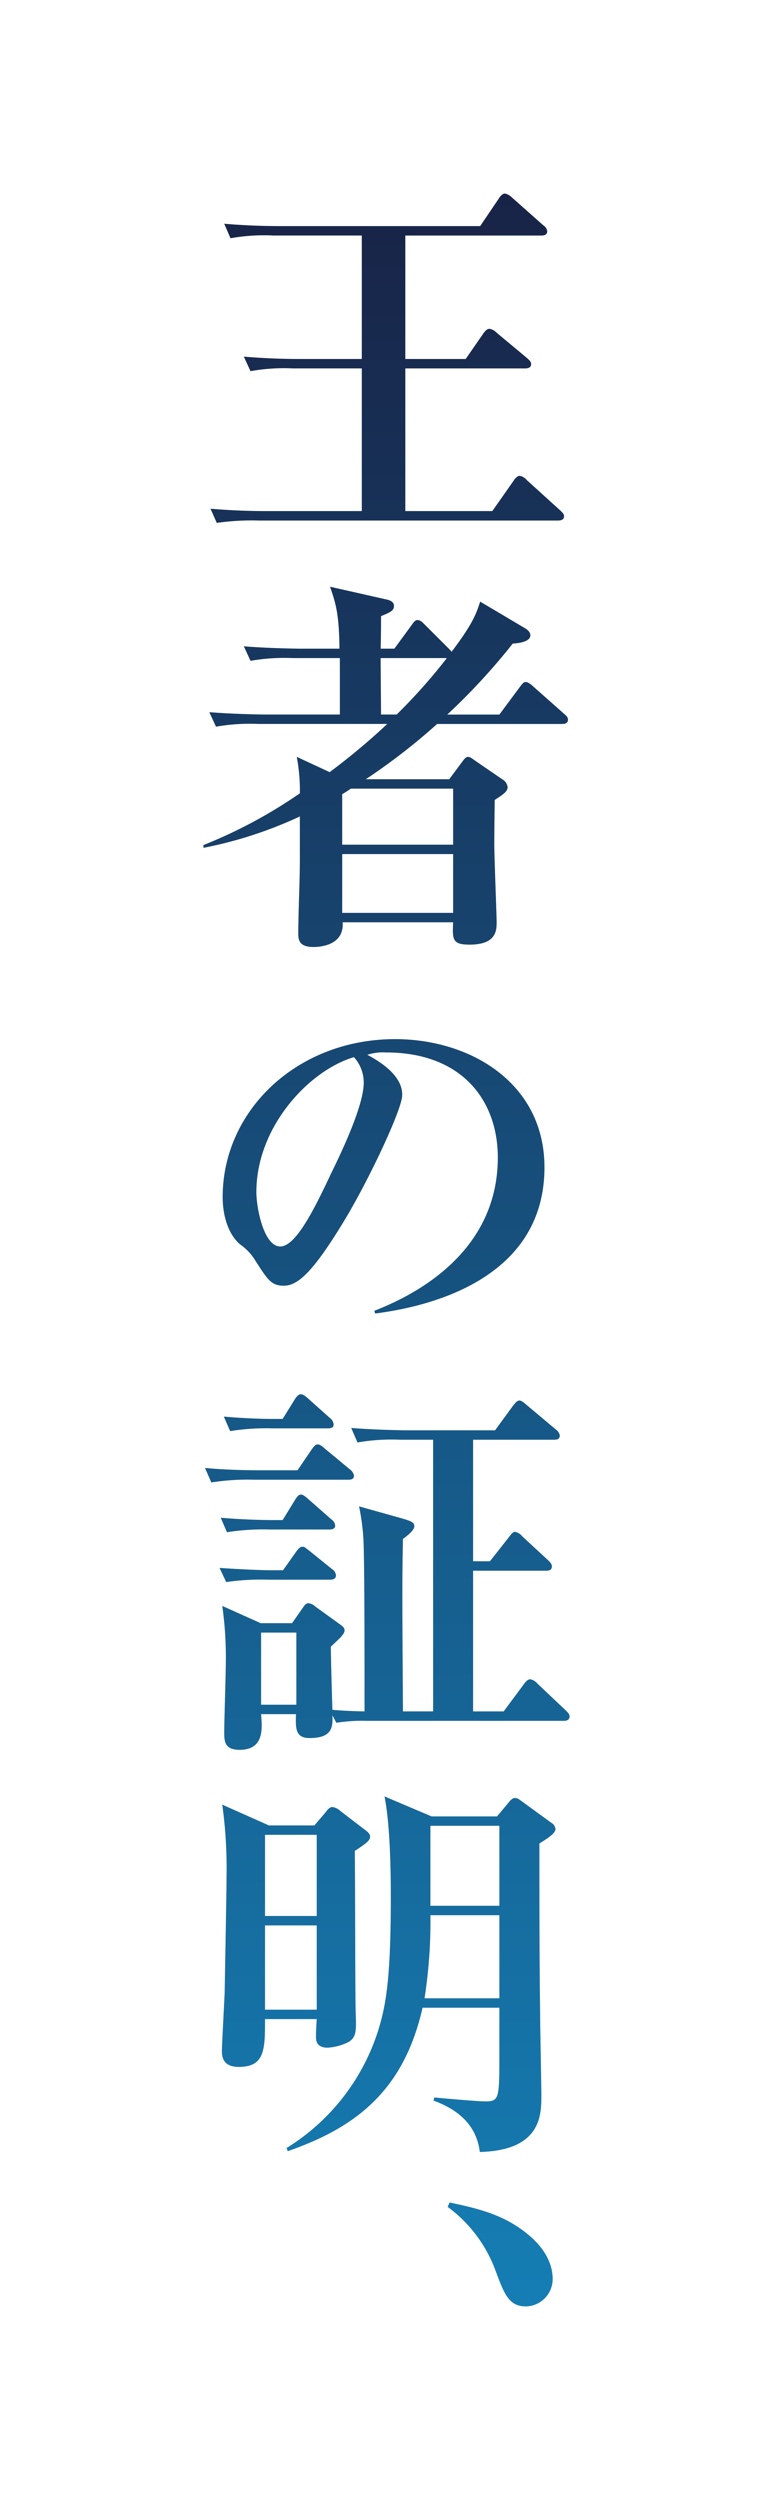 <svg xmlns="http://www.w3.org/2000/svg" xmlns:xlink="http://www.w3.org/1999/xlink" width="118.288" height="387.5" viewBox="0 0 118.288 387.5">
  <defs>
    <linearGradient id="linear-gradient" x1="0.5" x2="0.5" y2="1" gradientUnits="objectBoundingBox">
      <stop offset="0" stop-color="#182144"/>
      <stop offset="1" stop-color="#1580b7"/>
    </linearGradient>
    <filter id="合体_43" x="0" y="0" width="118.288" height="387.5" filterUnits="userSpaceOnUse">
      <feOffset input="SourceAlpha"/>
      <feGaussianBlur stdDeviation="6" result="blur"/>
      <feFlood flood-color="#fff"/>
      <feComposite operator="in" in2="blur"/>
      <feComposite in="SourceGraphic"/>
    </filter>
    <filter id="合体_44" x="13.535" y="12" width="92.752" height="363.5" filterUnits="userSpaceOnUse">
      <feOffset input="SourceAlpha"/>
      <feGaussianBlur stdDeviation="6" result="blur-2"/>
      <feFlood flood-color="#fff"/>
      <feComposite operator="in" in2="blur-2"/>
      <feComposite in="SourceGraphic"/>
    </filter>
  </defs>
  <g id="copy1" transform="translate(-1130.696 -49.146)">
    <g transform="matrix(1, 0, 0, 1, 1130.7, 49.15)" filter="url(#合体_43)">
      <path id="合体_43-2" data-name="合体 43" d="M45.329,322.092a21.432,21.432,0,0,0-7.474-10.025l.3-.669c4.375.911,8.385,1.884,11.97,4.8,2.977,2.369,4.01,4.921,4.01,7.048a4.236,4.236,0,0,1-4.132,4.253C47.395,327.5,46.666,325.678,45.329,322.092ZM35.667,295.6l.122-.486c1.216.122,6.745.608,7.839.608,2.248,0,2.248-.365,2.248-7.656V281.2H33.966c-2.977,13.125-10.633,18.653-20.9,22.239l-.182-.486A33.186,33.186,0,0,0,27.221,284.3c1.094-3.706,1.823-7.839,1.823-20.173,0-4.618-.122-11.3-.973-15.676l7.292,3.1H45.511l1.823-2.188c.3-.365.607-.668.972-.668.426,0,.73.3,1.094.546l4.5,3.281a1.27,1.27,0,0,1,.668.972c0,.607-.911,1.276-2.491,2.248,0,8.932,0,17.925.122,26.918,0,1.945.183,10.452.183,12.153,0,2.977,0,8.507-9.54,8.75C42.413,300.1,40.346,297.3,35.667,295.6Zm-1.4-15.859H45.876V266.862H35.182A76.949,76.949,0,0,1,34.27,279.742Zm.912-14.34H45.876v-12.4H35.182ZM2.856,287.824c0-.607.365-7.474.426-8.87.122-6.806.3-16.224.3-18.29a71.535,71.535,0,0,0-.668-10.937l7.231,3.22H17.2l1.762-2.066c.122-.182.547-.789,1.033-.789a2.315,2.315,0,0,1,1.215.607l3.889,2.977c.243.182.729.547.729.972,0,.607-.425.972-2.37,2.248.061,3.829.061,20.841.122,24.244,0,.243.061,2.066.061,2.188,0,1.518,0,2.552-1.216,3.22a8.429,8.429,0,0,1-3.159.85c-1.823,0-1.823-1.215-1.823-1.7,0-.122,0-1.215.122-2.734H9.54c0,4.678,0,7.412-4.072,7.412C2.856,290.376,2.856,288.553,2.856,287.824Zm6.684-6.318h8.02V268.441H9.54Zm0-14.522h8.02V254.4H9.54ZM3.22,238.427c0-1.641.243-9.054.243-10.512a57.229,57.229,0,0,0-.546-8.993L8.871,221.6h4.861l1.7-2.43c.243-.364.485-.669.851-.669a1.927,1.927,0,0,1,1.094.547l3.706,2.674c.608.426.79.607.79,1.033,0,.3-.3.668-.608,1.032-.243.243-1.337,1.276-1.519,1.459,0,1.579.183,7.96.243,9.782,1.945.183,4.679.243,4.982.243,0-9.722,0-23.7-.182-26.857a34.2,34.2,0,0,0-.669-4.922l6.5,1.823c1.762.486,2.066.729,2.066,1.276,0,.608-1.094,1.458-1.761,1.944-.122,5.894-.122,8.021,0,26.735h4.678V193.159H30.442a30.5,30.5,0,0,0-6.562.426l-.972-2.248c3.706.3,7.96.364,8.628.364H45.207l2.8-3.828c.3-.365.608-.79.972-.79.3,0,.669.3,1.094.669l4.558,3.828a1.44,1.44,0,0,1,.608.911c0,.608-.486.669-.912.669H41.8V212h2.614l2.916-3.706c.486-.668.729-.85.972-.85a1.825,1.825,0,0,1,1.094.669l4.071,3.766c.364.365.547.607.547.912,0,.607-.486.669-.912.669H41.8v21.813h4.74l3.159-4.253c.3-.425.608-.729.973-.729a1.93,1.93,0,0,1,1.094.669l4.435,4.192c.426.426.547.607.547.912,0,.607-.547.669-.912.669H25.4a25.87,25.87,0,0,0-4.8.3l-.608-1.155c.061,1.7.061,3.524-3.524,3.524-2.248,0-2.187-1.519-2.127-3.706H8.932c.182,2.248.486,5.529-3.343,5.529C3.22,241.222,3.22,239.825,3.22,238.427Zm5.712-4.192H14.4V223.054H8.932ZM2.491,213.028c3.342.243,6.927.365,7.778.365h2.066l2.066-2.916c.365-.487.608-.73.972-.73.3,0,.365.121,1.094.669l3.464,2.8a1.26,1.26,0,0,1,.608.972c0,.546-.486.668-.912.668h-9.54a37.181,37.181,0,0,0-6.562.365Zm.183-7.777c3.28.3,6.866.364,7.717.364h1.884l1.944-3.16c.3-.486.547-.79.912-.79.3,0,.669.3,1.155.729l3.524,3.1a1.356,1.356,0,0,1,.608.972c0,.546-.547.607-.912.607h-9.3a35.342,35.342,0,0,0-6.562.425ZM.243,197.534c3.646.365,7.96.365,8.628.365h5.711l2.188-3.22c.365-.486.547-.79.972-.79.243,0,.547.183,1.094.669l3.889,3.22a1.506,1.506,0,0,1,.608.972c0,.547-.487.608-.912.608H7.778a35.349,35.349,0,0,0-6.563.425Zm2.917-7.96c2.613.243,5.59.365,7.717.365h1.4l1.884-3.038c.182-.3.546-.79.911-.79s.669.243,1.155.669l3.4,3.038a1.336,1.336,0,0,1,.547.972c0,.426-.243.607-.912.607H10.694a35.317,35.317,0,0,0-6.562.426Zm23.333-16.4c8.932-3.463,19.14-10.633,19.14-23.758,0-8.81-5.53-16.284-17.318-16.284a7.582,7.582,0,0,0-2.916.365c5.408,2.856,5.408,5.468,5.408,6.259,0,2.187-5.287,13.428-9.237,19.869-4.678,7.655-6.988,9.661-9.114,9.661-1.944,0-2.491-.911-4.375-3.828a8.18,8.18,0,0,0-2.37-2.551c-1.884-1.58-2.734-4.5-2.734-7.353,0-13.428,11.545-24.487,26.735-24.487,11.728,0,23.151,6.866,23.151,19.869,0,18.958-21.389,22-26.249,22.665ZM8.2,154.76c0,2.491,1.155,8.446,3.707,8.446,2.491,0,5.468-6.2,7.96-11.484,1.458-2.977,4.982-10.329,4.982-13.915a5.889,5.889,0,0,0-1.519-3.949C16.345,135.923,8.2,144.673,8.2,154.76Zm6.5-40.042c0-3.16.243-8.142.243-11.3V96.549A64.412,64.412,0,0,1,0,101.411v-.426a75.187,75.187,0,0,0,14.947-8.021,27.519,27.519,0,0,0-.486-5.651l5.1,2.37A103.388,103.388,0,0,0,28.5,82.21H8.507a30.134,30.134,0,0,0-6.563.426L.911,80.387c3.707.3,8.022.365,8.689.365H21.146V72H13.854a30.6,30.6,0,0,0-6.563.425L6.259,70.178c3.706.3,8.021.365,8.689.365h6.137c-.06-5.347-.546-6.926-1.458-9.6L28.5,62.948c.486.122,1.033.365,1.033.972,0,.729-.547.973-2.005,1.58,0,.486,0,3.342-.061,5.043h2.127L32.265,66.9c.3-.425.546-.789.911-.789.426,0,.73.3,1.094.669l3.646,3.645a4.969,4.969,0,0,1,.546.608c3.463-4.558,3.889-6.137,4.436-7.778l6.866,4.071c.3.183.912.547.912,1.155,0,.669-.851,1.155-2.735,1.276a98.391,98.391,0,0,1-10.147,11h8.081l3.16-4.253c.486-.669.668-.79.911-.79.426,0,1.033.547,1.155.669l4.8,4.253c.364.3.607.546.607.911,0,.608-.547.669-.972.669H36.214a94.863,94.863,0,0,1-11.058,8.567H38.1l1.945-2.613c.243-.3.546-.851.972-.851.3,0,.547.183,1.215.669L46.3,90.777a1.64,1.64,0,0,1,.851,1.216c0,.668-.608,1.094-2.005,2.005,0,1.093-.061,4.314-.061,6.926,0,1.945.364,10.938.364,11.971,0,1.275,0,3.523-4.192,3.523-2.674,0-2.674-.789-2.552-3.463H21.57c.3,3.829-4.071,3.829-4.5,3.829C14.887,116.784,14.7,115.751,14.7,114.718Zm6.806-3.22h17.2v-9.114H21.51Zm0-18.411v7.838h17.2V92.236H22.847A13.449,13.449,0,0,1,21.51,93.086Zm6.016-12.335h2.43A86.261,86.261,0,0,0,37.733,72H27.464C27.464,73.217,27.526,79.354,27.526,80.752ZM1.094,48.853c2.856.243,5.773.364,8.628.364H24.548V27.1H13.854a29.055,29.055,0,0,0-6.563.426L6.259,25.277c2.917.243,5.773.365,8.689.365h9.6V6.5H10.755a29.055,29.055,0,0,0-6.563.426L3.22,4.678c2.856.244,5.773.365,8.628.365H42.9L45.815.729C46,.426,46.362,0,46.726,0A2.2,2.2,0,0,1,47.82.608l4.861,4.315a1.306,1.306,0,0,1,.608.911c0,.608-.547.669-.912.669H31.293v19.14H40.65l2.734-3.949c.364-.487.607-.729.972-.729a2,2,0,0,1,1.093.608l4.74,3.949c.243.243.607.486.607.912,0,.608-.607.668-.911.668H31.293V49.217H44.781l3.281-4.678c.3-.486.669-.79.973-.79a1.93,1.93,0,0,1,1.093.669L55.293,49.1c.3.3.608.547.608.912,0,.607-.608.669-.912.669H8.628a38.155,38.155,0,0,0-6.563.365Z" transform="translate(31.54 30)" stroke="#fff" stroke-miterlimit="10" stroke-width="6" opacity="0.3" fill="url(#linear-gradient)"/>
    </g>
    <g transform="matrix(1, 0, 0, 1, 1130.7, 49.15)" filter="url(#合体_44)">
      <path id="合体_44-2" data-name="合体 44" d="M45.329,322.092a21.432,21.432,0,0,0-7.474-10.025l.3-.669c4.375.911,8.385,1.884,11.97,4.8,2.977,2.369,4.01,4.921,4.01,7.048a4.236,4.236,0,0,1-4.132,4.253C47.395,327.5,46.666,325.678,45.329,322.092ZM35.667,295.6l.122-.486c1.216.122,6.745.608,7.839.608,2.248,0,2.248-.365,2.248-7.656V281.2H33.966c-2.977,13.125-10.633,18.653-20.9,22.239l-.182-.486A33.186,33.186,0,0,0,27.221,284.3c1.094-3.706,1.823-7.839,1.823-20.173,0-4.618-.122-11.3-.973-15.676l7.292,3.1H45.511l1.823-2.188c.3-.365.607-.668.972-.668.426,0,.73.3,1.094.546l4.5,3.281a1.27,1.27,0,0,1,.668.972c0,.607-.911,1.276-2.491,2.248,0,8.932,0,17.925.122,26.918,0,1.945.183,10.452.183,12.153,0,2.977,0,8.507-9.54,8.75C42.413,300.1,40.346,297.3,35.667,295.6Zm-1.4-15.859H45.876V266.862H35.182A76.949,76.949,0,0,1,34.27,279.742Zm.912-14.34H45.876v-12.4H35.182ZM2.856,287.824c0-.607.365-7.474.426-8.87.122-6.806.3-16.224.3-18.29a71.535,71.535,0,0,0-.668-10.937l7.231,3.22H17.2l1.762-2.066c.122-.182.547-.789,1.033-.789a2.315,2.315,0,0,1,1.215.607l3.889,2.977c.243.182.729.547.729.972,0,.607-.425.972-2.37,2.248.061,3.829.061,20.841.122,24.244,0,.243.061,2.066.061,2.188,0,1.518,0,2.552-1.216,3.22a8.429,8.429,0,0,1-3.159.85c-1.823,0-1.823-1.215-1.823-1.7,0-.122,0-1.215.122-2.734H9.54c0,4.678,0,7.412-4.072,7.412C2.856,290.376,2.856,288.553,2.856,287.824Zm6.684-6.318h8.02V268.441H9.54Zm0-14.522h8.02V254.4H9.54ZM3.22,238.427c0-1.641.243-9.054.243-10.512a57.229,57.229,0,0,0-.546-8.993L8.871,221.6h4.861l1.7-2.43c.243-.364.485-.669.851-.669a1.927,1.927,0,0,1,1.094.547l3.706,2.674c.608.426.79.607.79,1.033,0,.3-.3.668-.608,1.032-.243.243-1.337,1.276-1.519,1.459,0,1.579.183,7.96.243,9.782,1.945.183,4.679.243,4.982.243,0-9.722,0-23.7-.182-26.857a34.2,34.2,0,0,0-.669-4.922l6.5,1.823c1.762.486,2.066.729,2.066,1.276,0,.608-1.094,1.458-1.761,1.944-.122,5.894-.122,8.021,0,26.735h4.678V193.159H30.442a30.5,30.5,0,0,0-6.562.426l-.972-2.248c3.706.3,7.96.364,8.628.364H45.207l2.8-3.828c.3-.365.608-.79.972-.79.3,0,.669.3,1.094.669l4.558,3.828a1.44,1.44,0,0,1,.608.911c0,.608-.486.669-.912.669H41.8V212h2.614l2.916-3.706c.486-.668.729-.85.972-.85a1.825,1.825,0,0,1,1.094.669l4.071,3.766c.364.365.547.607.547.912,0,.607-.486.669-.912.669H41.8v21.813h4.74l3.159-4.253c.3-.425.608-.729.973-.729a1.93,1.93,0,0,1,1.094.669l4.435,4.192c.426.426.547.607.547.912,0,.607-.547.669-.912.669H25.4a25.87,25.87,0,0,0-4.8.3l-.608-1.155c.061,1.7.061,3.524-3.524,3.524-2.248,0-2.187-1.519-2.127-3.706H8.932c.182,2.248.486,5.529-3.343,5.529C3.22,241.222,3.22,239.825,3.22,238.427Zm5.712-4.192H14.4V223.054H8.932ZM2.491,213.028c3.342.243,6.927.365,7.778.365h2.066l2.066-2.916c.365-.487.608-.73.972-.73.3,0,.365.121,1.094.669l3.464,2.8a1.26,1.26,0,0,1,.608.972c0,.546-.486.668-.912.668h-9.54a37.181,37.181,0,0,0-6.562.365Zm.183-7.777c3.28.3,6.866.364,7.717.364h1.884l1.944-3.16c.3-.486.547-.79.912-.79.3,0,.669.3,1.155.729l3.524,3.1a1.356,1.356,0,0,1,.608.972c0,.546-.547.607-.912.607h-9.3a35.342,35.342,0,0,0-6.562.425ZM.243,197.534c3.646.365,7.96.365,8.628.365h5.711l2.188-3.22c.365-.486.547-.79.972-.79.243,0,.547.183,1.094.669l3.889,3.22a1.506,1.506,0,0,1,.608.972c0,.547-.487.608-.912.608H7.778a35.349,35.349,0,0,0-6.563.425Zm2.917-7.96c2.613.243,5.59.365,7.717.365h1.4l1.884-3.038c.182-.3.546-.79.911-.79s.669.243,1.155.669l3.4,3.038a1.336,1.336,0,0,1,.547.972c0,.426-.243.607-.912.607H10.694a35.317,35.317,0,0,0-6.562.426Zm23.333-16.4c8.932-3.463,19.14-10.633,19.14-23.758,0-8.81-5.53-16.284-17.318-16.284a7.582,7.582,0,0,0-2.916.365c5.408,2.856,5.408,5.468,5.408,6.259,0,2.187-5.287,13.428-9.237,19.869-4.678,7.655-6.988,9.661-9.114,9.661-1.944,0-2.491-.911-4.375-3.828a8.18,8.18,0,0,0-2.37-2.551c-1.884-1.58-2.734-4.5-2.734-7.353,0-13.428,11.545-24.487,26.735-24.487,11.728,0,23.151,6.866,23.151,19.869,0,18.958-21.389,22-26.249,22.665ZM8.2,154.76c0,2.491,1.155,8.446,3.707,8.446,2.491,0,5.468-6.2,7.96-11.484,1.458-2.977,4.982-10.329,4.982-13.915a5.889,5.889,0,0,0-1.519-3.949C16.345,135.923,8.2,144.673,8.2,154.76Zm6.5-40.042c0-3.16.243-8.142.243-11.3V96.549A64.412,64.412,0,0,1,0,101.411v-.426a75.187,75.187,0,0,0,14.947-8.021,27.519,27.519,0,0,0-.486-5.651l5.1,2.37A103.388,103.388,0,0,0,28.5,82.21H8.507a30.134,30.134,0,0,0-6.563.426L.911,80.387c3.707.3,8.022.365,8.689.365H21.146V72H13.854a30.6,30.6,0,0,0-6.563.425L6.259,70.178c3.706.3,8.021.365,8.689.365h6.137c-.06-5.347-.546-6.926-1.458-9.6L28.5,62.948c.486.122,1.033.365,1.033.972,0,.729-.547.973-2.005,1.58,0,.486,0,3.342-.061,5.043h2.127L32.265,66.9c.3-.425.546-.789.911-.789.426,0,.73.3,1.094.669l3.646,3.645a4.969,4.969,0,0,1,.546.608c3.463-4.558,3.889-6.137,4.436-7.778l6.866,4.071c.3.183.912.547.912,1.155,0,.669-.851,1.155-2.735,1.276a98.391,98.391,0,0,1-10.147,11h8.081l3.16-4.253c.486-.669.668-.79.911-.79.426,0,1.033.547,1.155.669l4.8,4.253c.364.3.607.546.607.911,0,.608-.547.669-.972.669H36.214a94.863,94.863,0,0,1-11.058,8.567H38.1l1.945-2.613c.243-.3.546-.851.972-.851.3,0,.547.183,1.215.669L46.3,90.777a1.64,1.64,0,0,1,.851,1.216c0,.668-.608,1.094-2.005,2.005,0,1.093-.061,4.314-.061,6.926,0,1.945.364,10.938.364,11.971,0,1.275,0,3.523-4.192,3.523-2.674,0-2.674-.789-2.552-3.463H21.57c.3,3.829-4.071,3.829-4.5,3.829C14.887,116.784,14.7,115.751,14.7,114.718Zm6.806-3.22h17.2v-9.114H21.51Zm0-18.411v7.838h17.2V92.236H22.847A13.449,13.449,0,0,1,21.51,93.086Zm6.016-12.335h2.43A86.261,86.261,0,0,0,37.733,72H27.464C27.464,73.217,27.526,79.354,27.526,80.752ZM1.094,48.853c2.856.243,5.773.364,8.628.364H24.548V27.1H13.854a29.055,29.055,0,0,0-6.563.426L6.259,25.277c2.917.243,5.773.365,8.689.365h9.6V6.5H10.755a29.055,29.055,0,0,0-6.563.426L3.22,4.678c2.856.244,5.773.365,8.628.365H42.9L45.815.729C46,.426,46.362,0,46.726,0A2.2,2.2,0,0,1,47.82.608l4.861,4.315a1.306,1.306,0,0,1,.608.911c0,.608-.547.669-.912.669H31.293v19.14H40.65l2.734-3.949c.364-.487.607-.729.972-.729a2,2,0,0,1,1.093.608l4.74,3.949c.243.243.607.486.607.912,0,.608-.607.668-.911.668H31.293V49.217H44.781l3.281-4.678c.3-.486.669-.79.973-.79a1.93,1.93,0,0,1,1.093.669L55.293,49.1c.3.3.608.547.608.912,0,.607-.608.669-.912.669H8.628a38.155,38.155,0,0,0-6.563.365Z" transform="translate(31.54 30)" fill="url(#linear-gradient)"/>
    </g>
  </g>
</svg>

